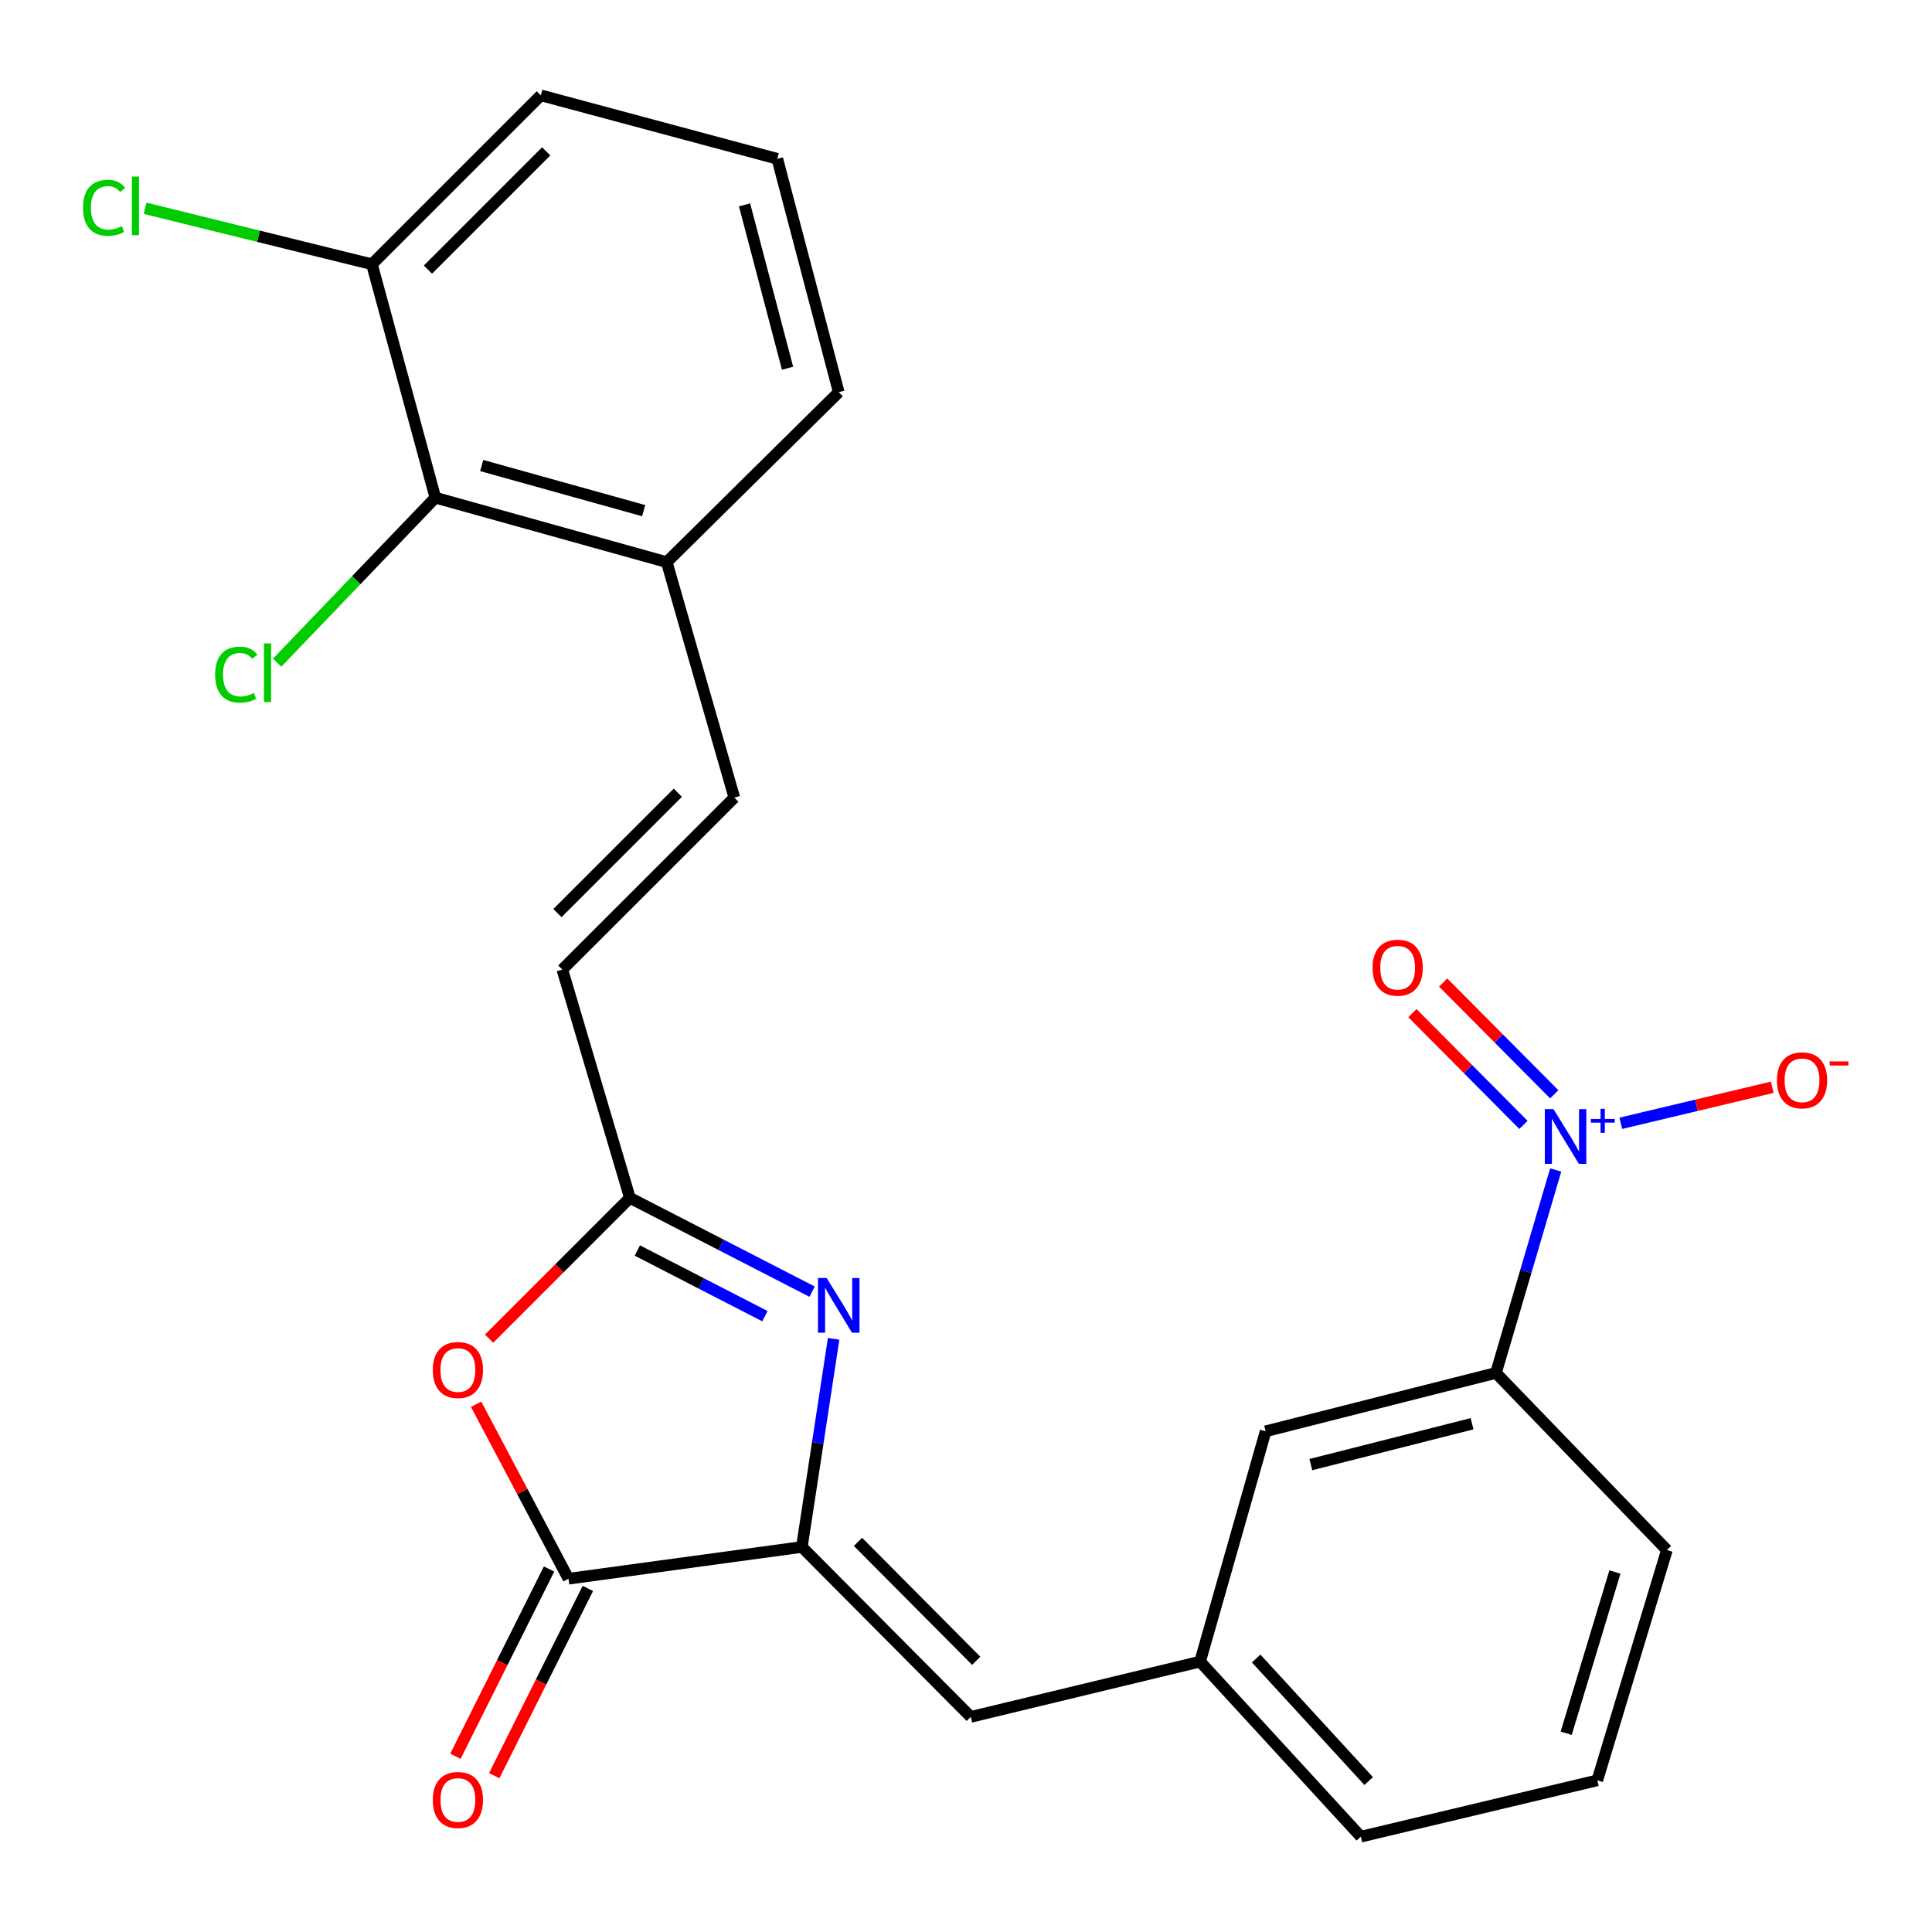 <?xml version='1.0' encoding='iso-8859-1'?>
<svg version='1.1' baseProfile='full'
              xmlns='http://www.w3.org/2000/svg'
                      xmlns:rdkit='http://www.rdkit.org/xml'
                      xmlns:xlink='http://www.w3.org/1999/xlink'
                  xml:space='preserve'
width='1000px' height='1000px' viewBox='0 0 1000 1000'>
<!-- END OF HEADER -->
<rect style='opacity:1.0;fill:#FFFFFF;stroke:none' width='1000' height='1000' x='0' y='0'> </rect>
<path class='bond-0' d='M 415.046,800.709 L 423.265,746.843' style='fill:none;fill-rule:evenodd;stroke:#000000;stroke-width:6px;stroke-linecap:butt;stroke-linejoin:miter;stroke-opacity:1' />
<path class='bond-0' d='M 423.265,746.843 L 431.483,692.978' style='fill:none;fill-rule:evenodd;stroke:#0000FF;stroke-width:6px;stroke-linecap:butt;stroke-linejoin:miter;stroke-opacity:1' />
<path class='bond-2' d='M 415.046,800.709 L 294.236,817.144' style='fill:none;fill-rule:evenodd;stroke:#000000;stroke-width:6px;stroke-linecap:butt;stroke-linejoin:miter;stroke-opacity:1' />
<path class='bond-5' d='M 415.046,800.709 L 502.474,888.661' style='fill:none;fill-rule:evenodd;stroke:#000000;stroke-width:6px;stroke-linecap:butt;stroke-linejoin:miter;stroke-opacity:1' />
<path class='bond-5' d='M 444.091,798.066 L 505.291,859.633' style='fill:none;fill-rule:evenodd;stroke:#000000;stroke-width:6px;stroke-linecap:butt;stroke-linejoin:miter;stroke-opacity:1' />
<path class='bond-4' d='M 420.347,668.563 L 373.183,644.287' style='fill:none;fill-rule:evenodd;stroke:#0000FF;stroke-width:6px;stroke-linecap:butt;stroke-linejoin:miter;stroke-opacity:1' />
<path class='bond-4' d='M 373.183,644.287 L 326.02,620.011' style='fill:none;fill-rule:evenodd;stroke:#000000;stroke-width:6px;stroke-linecap:butt;stroke-linejoin:miter;stroke-opacity:1' />
<path class='bond-4' d='M 395.918,681.252 L 362.903,664.259' style='fill:none;fill-rule:evenodd;stroke:#0000FF;stroke-width:6px;stroke-linecap:butt;stroke-linejoin:miter;stroke-opacity:1' />
<path class='bond-4' d='M 362.903,664.259 L 329.889,647.266' style='fill:none;fill-rule:evenodd;stroke:#000000;stroke-width:6px;stroke-linecap:butt;stroke-linejoin:miter;stroke-opacity:1' />
<path class='bond-1' d='M 805.227,605.577 L 789.766,658.099' style='fill:none;fill-rule:evenodd;stroke:#0000FF;stroke-width:6px;stroke-linecap:butt;stroke-linejoin:miter;stroke-opacity:1' />
<path class='bond-1' d='M 789.766,658.099 L 774.306,710.622' style='fill:none;fill-rule:evenodd;stroke:#000000;stroke-width:6px;stroke-linecap:butt;stroke-linejoin:miter;stroke-opacity:1' />
<path class='bond-10' d='M 838.924,581.421 L 878.121,572.089' style='fill:none;fill-rule:evenodd;stroke:#0000FF;stroke-width:6px;stroke-linecap:butt;stroke-linejoin:miter;stroke-opacity:1' />
<path class='bond-10' d='M 878.121,572.089 L 917.318,562.757' style='fill:none;fill-rule:evenodd;stroke:#FF0000;stroke-width:6px;stroke-linecap:butt;stroke-linejoin:miter;stroke-opacity:1' />
<path class='bond-11' d='M 804.477,566.404 L 775.732,537.485' style='fill:none;fill-rule:evenodd;stroke:#0000FF;stroke-width:6px;stroke-linecap:butt;stroke-linejoin:miter;stroke-opacity:1' />
<path class='bond-11' d='M 775.732,537.485 L 746.986,508.567' style='fill:none;fill-rule:evenodd;stroke:#FF0000;stroke-width:6px;stroke-linecap:butt;stroke-linejoin:miter;stroke-opacity:1' />
<path class='bond-11' d='M 788.546,582.24 L 759.801,553.321' style='fill:none;fill-rule:evenodd;stroke:#0000FF;stroke-width:6px;stroke-linecap:butt;stroke-linejoin:miter;stroke-opacity:1' />
<path class='bond-11' d='M 759.801,553.321 L 731.055,524.402' style='fill:none;fill-rule:evenodd;stroke:#FF0000;stroke-width:6px;stroke-linecap:butt;stroke-linejoin:miter;stroke-opacity:1' />
<path class='bond-3' d='M 294.236,817.144 L 270.337,771.999' style='fill:none;fill-rule:evenodd;stroke:#000000;stroke-width:6px;stroke-linecap:butt;stroke-linejoin:miter;stroke-opacity:1' />
<path class='bond-3' d='M 270.337,771.999 L 246.439,726.855' style='fill:none;fill-rule:evenodd;stroke:#FF0000;stroke-width:6px;stroke-linecap:butt;stroke-linejoin:miter;stroke-opacity:1' />
<path class='bond-13' d='M 284.191,812.12 L 259.956,860.584' style='fill:none;fill-rule:evenodd;stroke:#000000;stroke-width:6px;stroke-linecap:butt;stroke-linejoin:miter;stroke-opacity:1' />
<path class='bond-13' d='M 259.956,860.584 L 235.722,909.047' style='fill:none;fill-rule:evenodd;stroke:#FF0000;stroke-width:6px;stroke-linecap:butt;stroke-linejoin:miter;stroke-opacity:1' />
<path class='bond-13' d='M 304.281,822.167 L 280.047,870.63' style='fill:none;fill-rule:evenodd;stroke:#000000;stroke-width:6px;stroke-linecap:butt;stroke-linejoin:miter;stroke-opacity:1' />
<path class='bond-13' d='M 280.047,870.63 L 255.812,919.094' style='fill:none;fill-rule:evenodd;stroke:#FF0000;stroke-width:6px;stroke-linecap:butt;stroke-linejoin:miter;stroke-opacity:1' />
<path class='bond-25' d='M 253.154,692.888 L 289.587,656.45' style='fill:none;fill-rule:evenodd;stroke:#FF0000;stroke-width:6px;stroke-linecap:butt;stroke-linejoin:miter;stroke-opacity:1' />
<path class='bond-25' d='M 289.587,656.45 L 326.02,620.011' style='fill:none;fill-rule:evenodd;stroke:#000000;stroke-width:6px;stroke-linecap:butt;stroke-linejoin:miter;stroke-opacity:1' />
<path class='bond-7' d='M 326.02,620.011 L 291.054,501.847' style='fill:none;fill-rule:evenodd;stroke:#000000;stroke-width:6px;stroke-linecap:butt;stroke-linejoin:miter;stroke-opacity:1' />
<path class='bond-14' d='M 502.474,888.661 L 621.163,860.047' style='fill:none;fill-rule:evenodd;stroke:#000000;stroke-width:6px;stroke-linecap:butt;stroke-linejoin:miter;stroke-opacity:1' />
<path class='bond-6' d='M 774.306,710.622 L 655.094,740.834' style='fill:none;fill-rule:evenodd;stroke:#000000;stroke-width:6px;stroke-linecap:butt;stroke-linejoin:miter;stroke-opacity:1' />
<path class='bond-6' d='M 761.943,736.928 L 678.494,758.076' style='fill:none;fill-rule:evenodd;stroke:#000000;stroke-width:6px;stroke-linecap:butt;stroke-linejoin:miter;stroke-opacity:1' />
<path class='bond-26' d='M 774.306,710.622 L 862.783,802.293' style='fill:none;fill-rule:evenodd;stroke:#000000;stroke-width:6px;stroke-linecap:butt;stroke-linejoin:miter;stroke-opacity:1' />
<path class='bond-8' d='M 291.054,501.847 L 380.079,412.846' style='fill:none;fill-rule:evenodd;stroke:#000000;stroke-width:6px;stroke-linecap:butt;stroke-linejoin:miter;stroke-opacity:1' />
<path class='bond-8' d='M 288.526,472.611 L 350.844,410.311' style='fill:none;fill-rule:evenodd;stroke:#000000;stroke-width:6px;stroke-linecap:butt;stroke-linejoin:miter;stroke-opacity:1' />
<path class='bond-12' d='M 380.079,412.846 L 345.101,290.963' style='fill:none;fill-rule:evenodd;stroke:#000000;stroke-width:6px;stroke-linecap:butt;stroke-linejoin:miter;stroke-opacity:1' />
<path class='bond-9' d='M 225.339,257.594 L 345.101,290.963' style='fill:none;fill-rule:evenodd;stroke:#000000;stroke-width:6px;stroke-linecap:butt;stroke-linejoin:miter;stroke-opacity:1' />
<path class='bond-9' d='M 249.332,240.961 L 333.165,264.319' style='fill:none;fill-rule:evenodd;stroke:#000000;stroke-width:6px;stroke-linecap:butt;stroke-linejoin:miter;stroke-opacity:1' />
<path class='bond-16' d='M 225.339,257.594 L 192.506,136.771' style='fill:none;fill-rule:evenodd;stroke:#000000;stroke-width:6px;stroke-linecap:butt;stroke-linejoin:miter;stroke-opacity:1' />
<path class='bond-17' d='M 225.339,257.594 L 184.394,300.303' style='fill:none;fill-rule:evenodd;stroke:#000000;stroke-width:6px;stroke-linecap:butt;stroke-linejoin:miter;stroke-opacity:1' />
<path class='bond-17' d='M 184.394,300.303 L 143.45,343.012' style='fill:none;fill-rule:evenodd;stroke:#00CC00;stroke-width:6px;stroke-linecap:butt;stroke-linejoin:miter;stroke-opacity:1' />
<path class='bond-22' d='M 345.101,290.963 L 434.126,202.998' style='fill:none;fill-rule:evenodd;stroke:#000000;stroke-width:6px;stroke-linecap:butt;stroke-linejoin:miter;stroke-opacity:1' />
<path class='bond-15' d='M 621.163,860.047 L 655.094,740.834' style='fill:none;fill-rule:evenodd;stroke:#000000;stroke-width:6px;stroke-linecap:butt;stroke-linejoin:miter;stroke-opacity:1' />
<path class='bond-24' d='M 621.163,860.047 L 704.361,950.657' style='fill:none;fill-rule:evenodd;stroke:#000000;stroke-width:6px;stroke-linecap:butt;stroke-linejoin:miter;stroke-opacity:1' />
<path class='bond-24' d='M 650.188,858.446 L 708.427,921.874' style='fill:none;fill-rule:evenodd;stroke:#000000;stroke-width:6px;stroke-linecap:butt;stroke-linejoin:miter;stroke-opacity:1' />
<path class='bond-18' d='M 192.506,136.771 L 133.798,122.287' style='fill:none;fill-rule:evenodd;stroke:#000000;stroke-width:6px;stroke-linecap:butt;stroke-linejoin:miter;stroke-opacity:1' />
<path class='bond-18' d='M 133.798,122.287 L 75.091,107.803' style='fill:none;fill-rule:evenodd;stroke:#00CC00;stroke-width:6px;stroke-linecap:butt;stroke-linejoin:miter;stroke-opacity:1' />
<path class='bond-27' d='M 192.506,136.771 L 279.935,49.343' style='fill:none;fill-rule:evenodd;stroke:#000000;stroke-width:6px;stroke-linecap:butt;stroke-linejoin:miter;stroke-opacity:1' />
<path class='bond-27' d='M 221.504,139.54 L 282.704,78.34' style='fill:none;fill-rule:evenodd;stroke:#000000;stroke-width:6px;stroke-linecap:butt;stroke-linejoin:miter;stroke-opacity:1' />
<path class='bond-19' d='M 862.783,802.293 L 826.756,921.506' style='fill:none;fill-rule:evenodd;stroke:#000000;stroke-width:6px;stroke-linecap:butt;stroke-linejoin:miter;stroke-opacity:1' />
<path class='bond-19' d='M 835.877,813.677 L 810.658,897.126' style='fill:none;fill-rule:evenodd;stroke:#000000;stroke-width:6px;stroke-linecap:butt;stroke-linejoin:miter;stroke-opacity:1' />
<path class='bond-20' d='M 826.756,921.506 L 704.361,950.657' style='fill:none;fill-rule:evenodd;stroke:#000000;stroke-width:6px;stroke-linecap:butt;stroke-linejoin:miter;stroke-opacity:1' />
<path class='bond-21' d='M 402.33,82.2 L 434.126,202.998' style='fill:none;fill-rule:evenodd;stroke:#000000;stroke-width:6px;stroke-linecap:butt;stroke-linejoin:miter;stroke-opacity:1' />
<path class='bond-21' d='M 385.377,106.038 L 407.634,190.596' style='fill:none;fill-rule:evenodd;stroke:#000000;stroke-width:6px;stroke-linecap:butt;stroke-linejoin:miter;stroke-opacity:1' />
<path class='bond-23' d='M 402.33,82.2 L 279.935,49.343' style='fill:none;fill-rule:evenodd;stroke:#000000;stroke-width:6px;stroke-linecap:butt;stroke-linejoin:miter;stroke-opacity:1' />
<path  class='atom-1' d='M 427.866 661.496
L 437.146 676.496
Q 438.066 677.976, 439.546 680.656
Q 441.026 683.336, 441.106 683.496
L 441.106 661.496
L 444.866 661.496
L 444.866 689.816
L 440.986 689.816
L 431.026 673.416
Q 429.866 671.496, 428.626 669.296
Q 427.426 667.096, 427.066 666.416
L 427.066 689.816
L 423.386 689.816
L 423.386 661.496
L 427.866 661.496
' fill='#0000FF'/>
<path  class='atom-2' d='M 804.073 574.067
L 813.353 589.067
Q 814.273 590.547, 815.753 593.227
Q 817.233 595.907, 817.313 596.067
L 817.313 574.067
L 821.073 574.067
L 821.073 602.387
L 817.193 602.387
L 807.233 585.987
Q 806.073 584.067, 804.833 581.867
Q 803.633 579.667, 803.273 578.987
L 803.273 602.387
L 799.593 602.387
L 799.593 574.067
L 804.073 574.067
' fill='#0000FF'/>
<path  class='atom-2' d='M 823.449 579.172
L 828.439 579.172
L 828.439 573.918
L 830.657 573.918
L 830.657 579.172
L 835.778 579.172
L 835.778 581.073
L 830.657 581.073
L 830.657 586.353
L 828.439 586.353
L 828.439 581.073
L 823.449 581.073
L 823.449 579.172
' fill='#0000FF'/>
<path  class='atom-4' d='M 224.007 709.117
Q 224.007 702.317, 227.367 698.517
Q 230.727 694.717, 237.007 694.717
Q 243.287 694.717, 246.647 698.517
Q 250.007 702.317, 250.007 709.117
Q 250.007 715.997, 246.607 719.917
Q 243.207 723.797, 237.007 723.797
Q 230.767 723.797, 227.367 719.917
Q 224.007 716.037, 224.007 709.117
M 237.007 720.597
Q 241.327 720.597, 243.647 717.717
Q 246.007 714.797, 246.007 709.117
Q 246.007 703.557, 243.647 700.757
Q 241.327 697.917, 237.007 697.917
Q 232.687 697.917, 230.327 700.717
Q 228.007 703.517, 228.007 709.117
Q 228.007 714.837, 230.327 717.717
Q 232.687 720.597, 237.007 720.597
' fill='#FF0000'/>
<path  class='atom-11' d='M 919.728 559.168
Q 919.728 552.368, 923.088 548.568
Q 926.448 544.768, 932.728 544.768
Q 939.008 544.768, 942.368 548.568
Q 945.728 552.368, 945.728 559.168
Q 945.728 566.048, 942.328 569.968
Q 938.928 573.848, 932.728 573.848
Q 926.488 573.848, 923.088 569.968
Q 919.728 566.088, 919.728 559.168
M 932.728 570.648
Q 937.048 570.648, 939.368 567.768
Q 941.728 564.848, 941.728 559.168
Q 941.728 553.608, 939.368 550.808
Q 937.048 547.968, 932.728 547.968
Q 928.408 547.968, 926.048 550.768
Q 923.728 553.568, 923.728 559.168
Q 923.728 564.888, 926.048 567.768
Q 928.408 570.648, 932.728 570.648
' fill='#FF0000'/>
<path  class='atom-11' d='M 947.048 549.391
L 956.737 549.391
L 956.737 551.503
L 947.048 551.503
L 947.048 549.391
' fill='#FF0000'/>
<path  class='atom-12' d='M 710.429 500.879
Q 710.429 494.079, 713.789 490.279
Q 717.149 486.479, 723.429 486.479
Q 729.709 486.479, 733.069 490.279
Q 736.429 494.079, 736.429 500.879
Q 736.429 507.759, 733.029 511.679
Q 729.629 515.559, 723.429 515.559
Q 717.189 515.559, 713.789 511.679
Q 710.429 507.799, 710.429 500.879
M 723.429 512.359
Q 727.749 512.359, 730.069 509.479
Q 732.429 506.559, 732.429 500.879
Q 732.429 495.319, 730.069 492.519
Q 727.749 489.679, 723.429 489.679
Q 719.109 489.679, 716.749 492.479
Q 714.429 495.279, 714.429 500.879
Q 714.429 506.599, 716.749 509.479
Q 719.109 512.359, 723.429 512.359
' fill='#FF0000'/>
<path  class='atom-14' d='M 224.007 931.669
Q 224.007 924.869, 227.367 921.069
Q 230.727 917.269, 237.007 917.269
Q 243.287 917.269, 246.647 921.069
Q 250.007 924.869, 250.007 931.669
Q 250.007 938.549, 246.607 942.469
Q 243.207 946.349, 237.007 946.349
Q 230.767 946.349, 227.367 942.469
Q 224.007 938.589, 224.007 931.669
M 237.007 943.149
Q 241.327 943.149, 243.647 940.269
Q 246.007 937.349, 246.007 931.669
Q 246.007 926.109, 243.647 923.309
Q 241.327 920.469, 237.007 920.469
Q 232.687 920.469, 230.327 923.269
Q 228.007 926.069, 228.007 931.669
Q 228.007 937.389, 230.327 940.269
Q 232.687 943.149, 237.007 943.149
' fill='#FF0000'/>
<path  class='atom-18' d='M 111.352 349.184
Q 111.352 342.144, 114.632 338.464
Q 117.952 334.744, 124.232 334.744
Q 130.072 334.744, 133.192 338.864
L 130.552 341.024
Q 128.272 338.024, 124.232 338.024
Q 119.952 338.024, 117.672 340.904
Q 115.432 343.744, 115.432 349.184
Q 115.432 354.784, 117.752 357.664
Q 120.112 360.544, 124.672 360.544
Q 127.792 360.544, 131.432 358.664
L 132.552 361.664
Q 131.072 362.624, 128.832 363.184
Q 126.592 363.744, 124.112 363.744
Q 117.952 363.744, 114.632 359.984
Q 111.352 356.224, 111.352 349.184
' fill='#00CC00'/>
<path  class='atom-18' d='M 136.632 333.024
L 140.312 333.024
L 140.312 363.384
L 136.632 363.384
L 136.632 333.024
' fill='#00CC00'/>
<path  class='atom-19' d='M 42.979 107.552
Q 42.979 100.512, 46.259 96.832
Q 49.579 93.112, 55.859 93.112
Q 61.699 93.112, 64.819 97.232
L 62.179 99.392
Q 59.899 96.392, 55.859 96.392
Q 51.579 96.392, 49.299 99.272
Q 47.059 102.112, 47.059 107.552
Q 47.059 113.152, 49.379 116.032
Q 51.739 118.912, 56.299 118.912
Q 59.419 118.912, 63.059 117.032
L 64.179 120.032
Q 62.699 120.992, 60.459 121.552
Q 58.219 122.112, 55.739 122.112
Q 49.579 122.112, 46.259 118.352
Q 42.979 114.592, 42.979 107.552
' fill='#00CC00'/>
<path  class='atom-19' d='M 68.259 91.392
L 71.939 91.392
L 71.939 121.752
L 68.259 121.752
L 68.259 91.392
' fill='#00CC00'/>
</svg>
